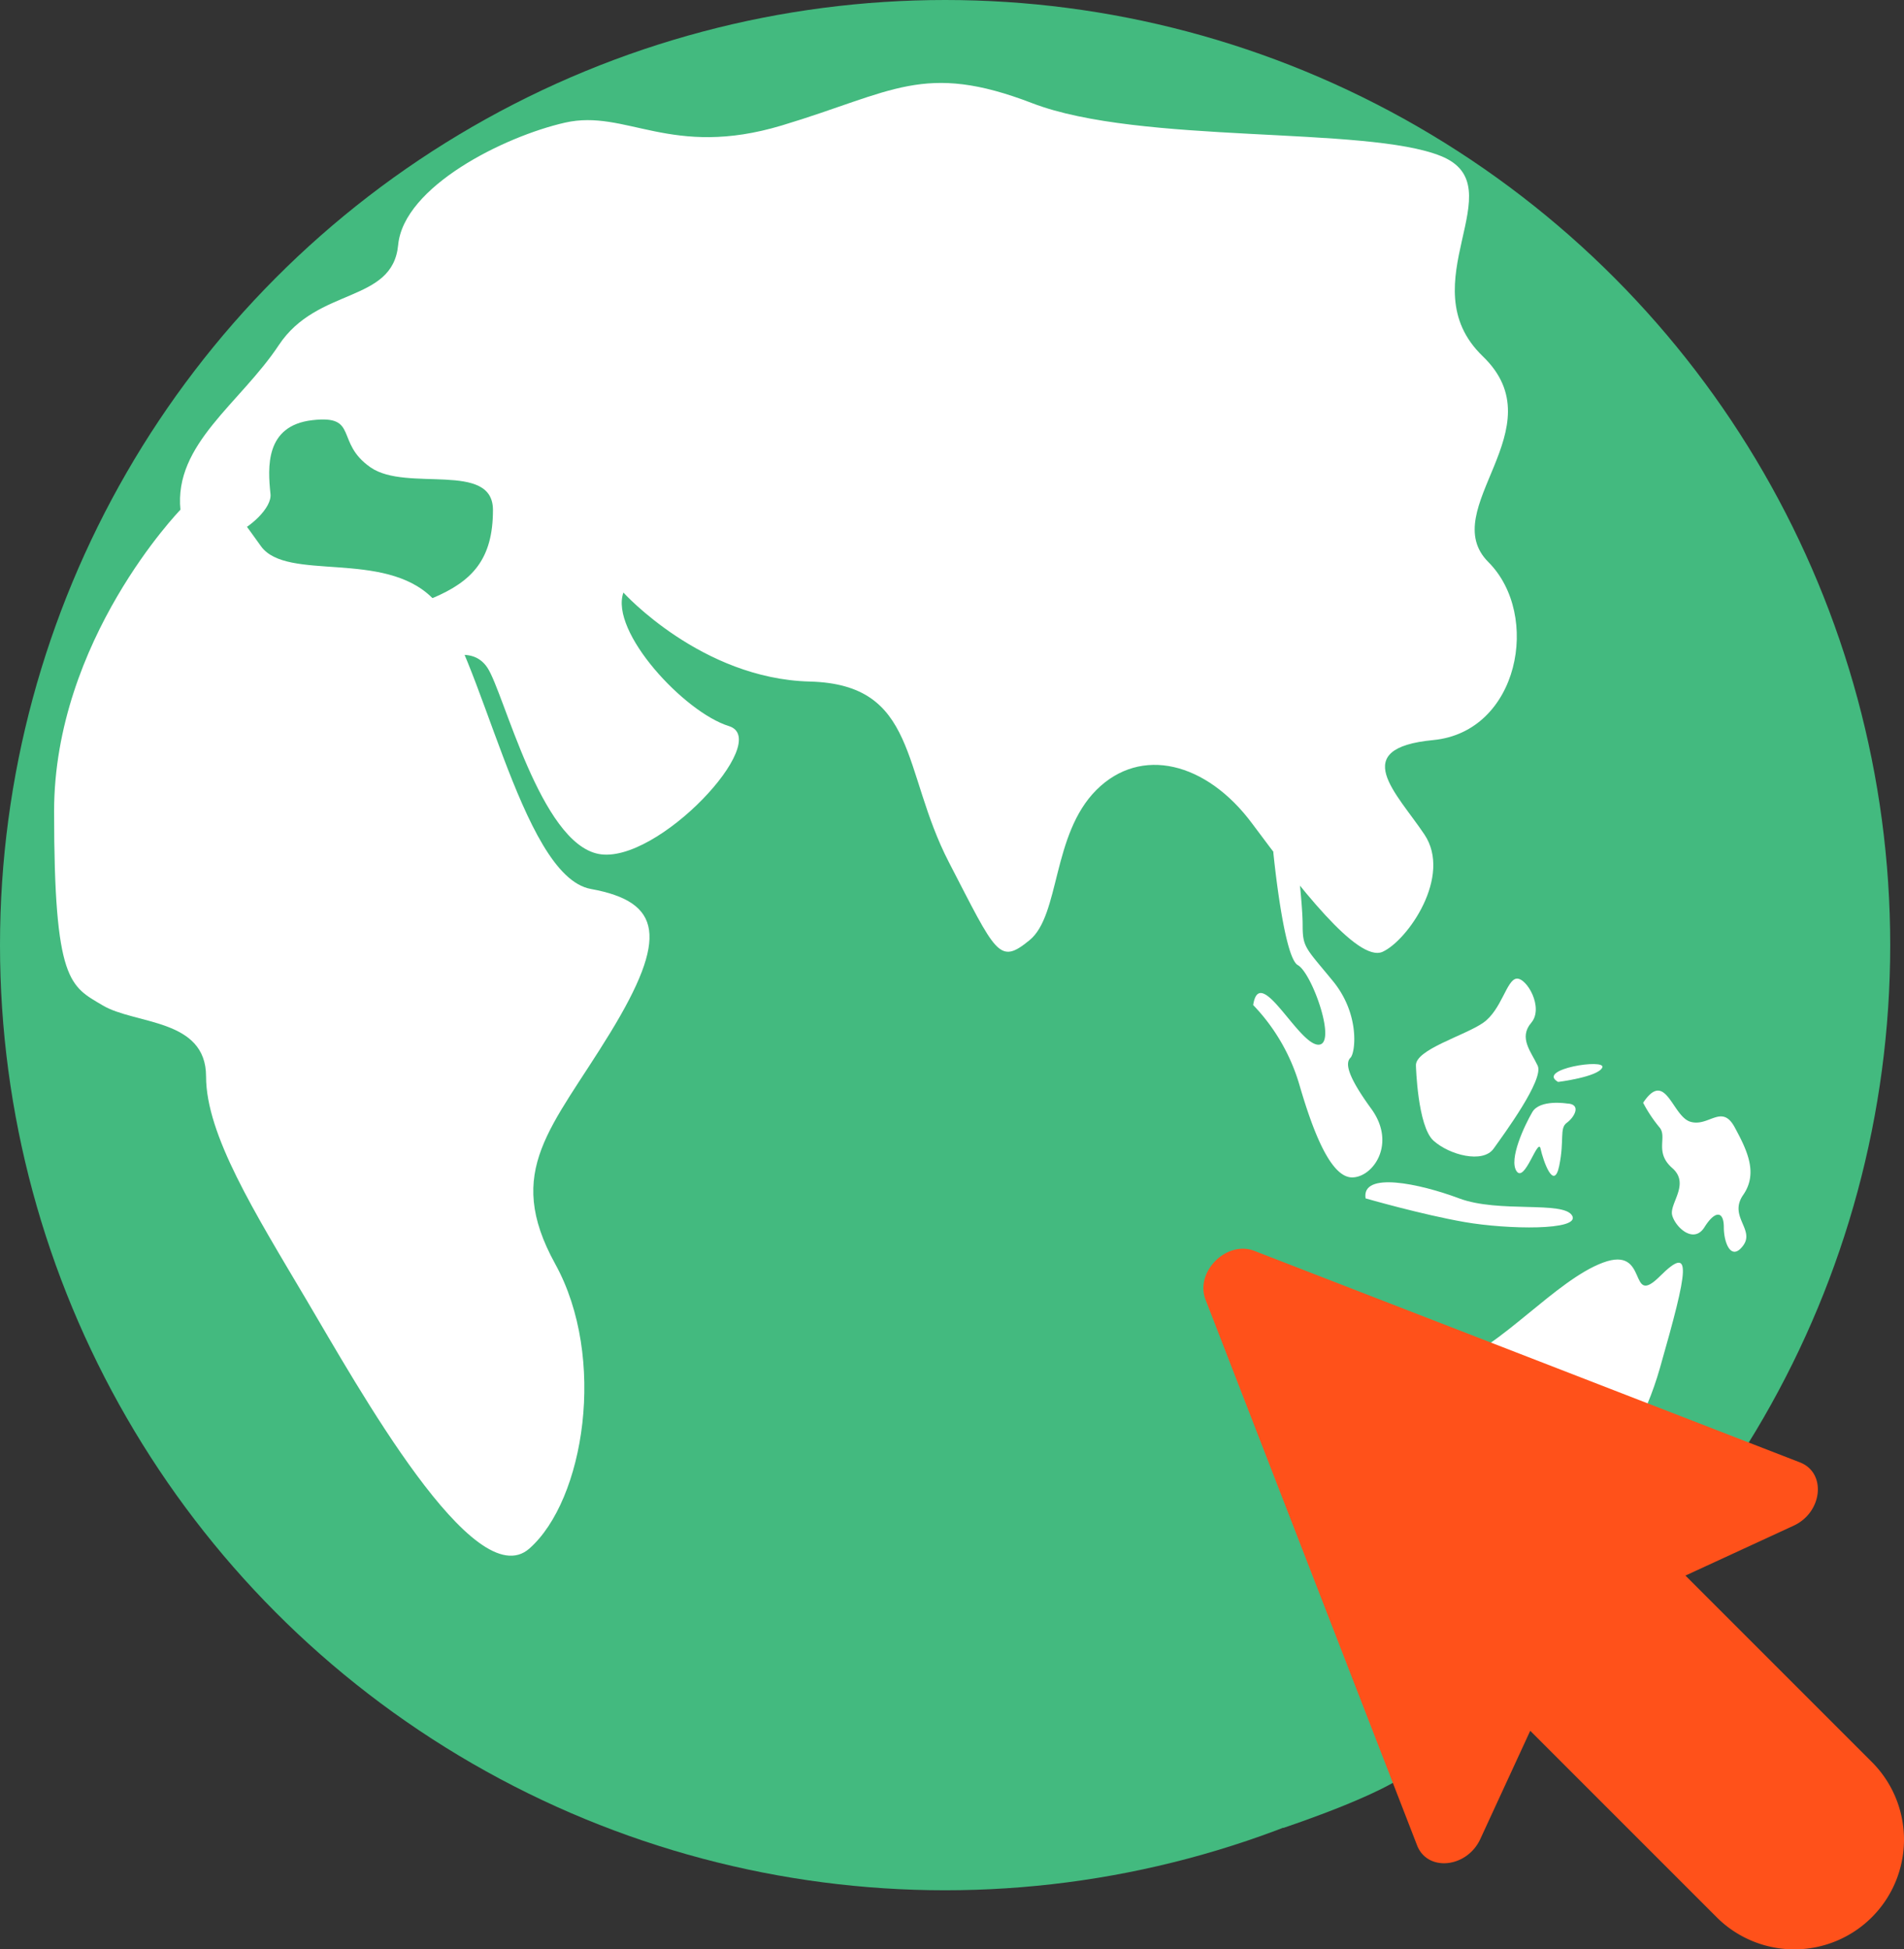 <?xml version="1.0" encoding="UTF-8" standalone="no"?>
<svg
   class="illustration"
   data-name="Layer 1"
   viewBox="0 0 382.994 392.104"
   version="1.1"
   id="svg108981"
   sodipodi:docname="result (12).svg"
   width="382.994"
   height="392.104"
   inkscape:version="1.2 (1:1.2+202206011327+fc4e4096c5)"
   xmlns:inkscape="http://www.inkscape.org/namespaces/inkscape"
   xmlns:sodipodi="http://sodipodi.sourceforge.net/DTD/sodipodi-0.dtd"
   xmlns="http://www.w3.org/2000/svg"
   xmlns:svg="http://www.w3.org/2000/svg"
   xmlns:rdf="http://www.w3.org/1999/02/22-rdf-syntax-ns#"
   xmlns:cc="http://creativecommons.org/ns#"
   xmlns:dc="http://purl.org/dc/elements/1.1/">
  <rect x="0" y="0" width="382.994" height="392.104" fill="#333333" stroke="none"/>
  <sodipodi:namedview
     id="namedview108983"
     pagecolor="#ffffff"
     bordercolor="#666666"
     borderopacity="1.0"
     inkscape:showpageshadow="2"
     inkscape:pageopacity="0.0"
     inkscape:pagecheckerboard="0"
     inkscape:deskcolor="#d1d1d1"
     showgrid="false"
     inkscape:zoom="1.3350176"
     inkscape:cx="34.081948"
     inkscape:cy="177.15122"
     inkscape:window-width="1848"
     inkscape:window-height="1016"
     inkscape:window-x="72"
     inkscape:window-y="27"
     inkscape:window-maximized="1"
     inkscape:current-layer="svg108981" />
  <defs
     id="defs108953">
    <style
       id="style108951">.cls-1{fill:#0099f5;}.cls-2{fill:#69e0a2;}.cls-3{fill:#0086f4;}.cls-4{fill:#24285b;}</style>
  </defs>
  <title
     id="title108955">ECommerce</title>
  <circle
     class="cls-1"
     cx="190.11"
     cy="190.11"
     r="190.11"
     id="circle108957"
     style="fill:#43ba7f;fill-opacity:1" />
  <path
     class="cls-2"
     d="m 36.25,102.58 c 0,0 -25.37,26.17 -25.37,60.64 0,34.47 3.26,35.12 9.76,39 6.5,3.88 20.81,2.6 20.81,14.31 0,11.71 9.76,27.32 20.16,44.88 10.4,17.56 33.82,59.83 44.88,50.07 11.06,-9.76 15.61,-38.37 5.2,-57.23 -10.41,-18.86 -0.65,-27.33 11.06,-46.51 11.71,-19.18 10.4,-26.33 -3.9,-28.93 -14.3,-2.6 -22.12,-48.76 -31.87,-58.51 -9.75,-9.75 -29.27,-3.26 -34.47,-10.41 -5.2,-7.15 -9.89,-15.05 -16.26,-7.31 z"
     id="path108959"
     style="fill:#ffffff;fill-opacity:1" />
  <path
     class="cls-2"
     d="m 125.4,119.19 c 0,0 15.66,17.34 37.48,17.9 21.82,0.56 18.45,17.9 28,36.36 9.55,18.46 10.07,20.7 16.22,15.66 6.15,-5.04 4.48,-21.25 13.43,-30.2 8.95,-8.95 22.16,-5.6 31.32,6.71 9.16,12.31 21.25,28.15 26.29,25.82 5.04,-2.33 14,-15.19 8.39,-23.58 -5.61,-8.39 -15.47,-17.34 1.78,-19 17.25,-1.66 21.71,-25.17 11.08,-35.8 -10.63,-10.63 14,-26.85 -1.12,-41.39 -15.12,-14.54 6.72,-34.12 -8.39,-40.27 -15.11,-6.15 -60.44,-2.26 -82.26,-10.65 -21.82,-8.39 -28,-2.24 -50.34,4.48 -22.34,6.72 -31.32,-3.36 -43.63,-0.56 -12.31,2.8 -32.44,12.86 -33.56,24.61 -1.12,11.75 -16.22,8.39 -24,20.13 -7.78,11.74 -21.13,19.91 -19.79,33.17 1.34,13.26 18.67,2.18 18.11,-3.19 -0.56,-5.37 -1.11,-13.76 8.39,-14.87 9.5,-1.11 4.48,4.47 11.75,9.5 7.27,5.03 24.61,-1.34 24.61,8.56 0,9.9 -4.13,14.34 -12.13,17.72 -8,3.38 0.94,12.88 0.94,12.88 0,0 6.72,-3.92 10.07,1.12 3.35,5.04 10.63,35.23 22.38,37.47 11.75,2.24 35.2,-22.93 26.2,-25.72 -9,-2.79 -24,-19 -21.22,-26.86 z"
     id="path108961"
     style="fill:#ffffff;fill-opacity:1" />
  <path
     class="cls-2"
     d="m 271.97,284.19 c 0,0 -16.08,27.48 -13.54,30.35 2.54,2.87 27.07,-13.12 27.07,-5.33 0,7.79 -5.74,18.46 11.9,8.21 17.64,-10.25 30.76,-22.15 36.5,-42.25 5.74,-20.1 6.57,-25 0,-18.46 -6.57,6.54 -2,-6.28 -11.48,-2.73 -9.48,3.55 -20.63,17.13 -30.35,20.37 -11.08,3.7 -17.19,4.7 -20.1,9.84 z"
     id="path108963"
     style="fill:#ffffff;fill-opacity:1" />
  <path
     class="cls-2"
     d="m 252.08,202.16 a 39,39 0 0 1 9.3,16.05 c 2.89,9.95 6.42,18.62 10.6,18.62 4.18,0 9,-6.74 3.85,-13.81 -5.15,-7.07 -5.14,-9.31 -4.17,-10.27 0.97,-0.96 1.96,-8.7 -3.54,-15.41 -5.5,-6.71 -6.09,-6.74 -6.09,-11.23 0,-4.49 -1.29,-14.77 -1.29,-14.77 h -4.62 c 0,0 2.05,21.19 4.94,22.79 2.89,1.6 8.1,16.38 4,16 -4.1,-0.38 -11.7,-16.32 -12.98,-7.97 z"
     id="path108965"
     style="fill:#ffffff;fill-opacity:1" />
  <path
     class="cls-2"
     d="m 284.82,214.36 c 0,0 0.32,12.19 3.53,15.08 3.21,2.89 9.93,4.64 12.09,1.61 2.16,-3.03 10.17,-13.91 8.87,-16.69 -1.3,-2.78 -3.89,-5.6 -1.3,-8.63 2.59,-3.03 -0.91,-9.09 -2.94,-8.88 -2.03,0.21 -3,6.28 -6.73,8.88 -3.73,2.6 -13.72,5.39 -13.52,8.63 z"
     id="path108967"
     style="fill:#ffffff;fill-opacity:1" />
  <path
     class="cls-2"
     d="m 274.69,241.05 c 0,0 11.25,3.25 19.91,4.76 8.66,1.51 23.37,1.74 21.64,-1.29 -1.73,-3.03 -14.72,-0.47 -22.73,-3.47 -8.01,-3 -19.69,-5.46 -18.82,0 z"
     id="path108969"
     style="fill:#ffffff;fill-opacity:1" />
  <path
     class="cls-2"
     d="m 315.16,221.96 c 0,0 -5.41,-0.87 -6.93,1.73 -1.52,2.6 -4.81,9.52 -3.16,11.9 1.65,2.38 4.31,-6.92 4.82,-4.54 0.51,2.38 2.67,8.65 3.75,3.46 1.08,-5.19 0,-7.57 1.52,-8.66 1.52,-1.09 3.08,-3.8 0,-3.89 z"
     id="path108971"
     style="fill:#ffffff;fill-opacity:1" />
  <path
     class="cls-2"
     d="m 313.42,217.63 c 0,0 8,-1 8.88,-2.89 0.88,-1.89 -13.42,0.31 -8.88,2.89 z"
     id="path108973"
     style="fill:#ffffff;fill-opacity:1" />
  <path
     class="cls-2"
     d="m 330.52,221.82 a 28.32,28.32 0 0 0 3.25,4.9 c 1.73,1.95 -1.08,5 2.6,8.22 3.68,3.22 -0.65,7.15 0,9.53 0.65,2.38 4.32,5.83 6.49,2.37 2.17,-3.46 3.89,-3.24 3.89,0 0,3.24 1.52,6.93 3.9,3.69 2.38,-3.24 -3,-5.85 0,-10.18 3,-4.33 0.86,-8.87 -1.73,-13.63 -2.59,-4.76 -5.2,0 -8.88,-1.08 -3.68,-1.08 -4.97,-10.67 -9.52,-3.82 z"
     id="path108975"
     style="fill:#ffffff;fill-opacity:1" />
  <path
     class="cls-3"
     d="m 242.5,261.43 15.66,106.24 c 0,0 23.88,-7.87 26.65,-12.68 2.77,-4.81 -42.31,-93.56 -42.31,-93.56 z"
     id="path108977"
     style="fill:#43ba7f;fill-opacity:1" />
  <path
     class="cls-4"
     d="M 362.08,294.16 252.32,251.61 c -5.59,-2.17 -12,4.23 -9.82,9.82 l 42.55,109.76 c 2.08,5.35 10,4.56 12.71,-1.26 l 10.05,-21.79 37.5,37.5 a 22.08,22.08 0 0 0 31.22,0 22.08,22.08 0 0 0 0,-31.22 l -37.5,-37.5 21.79,-10.05 c 5.8,-2.69 6.61,-10.63 1.26,-12.71 z"
     id="path108979"
     style="fill:#ff511a;fill-opacity:1" />
</svg>